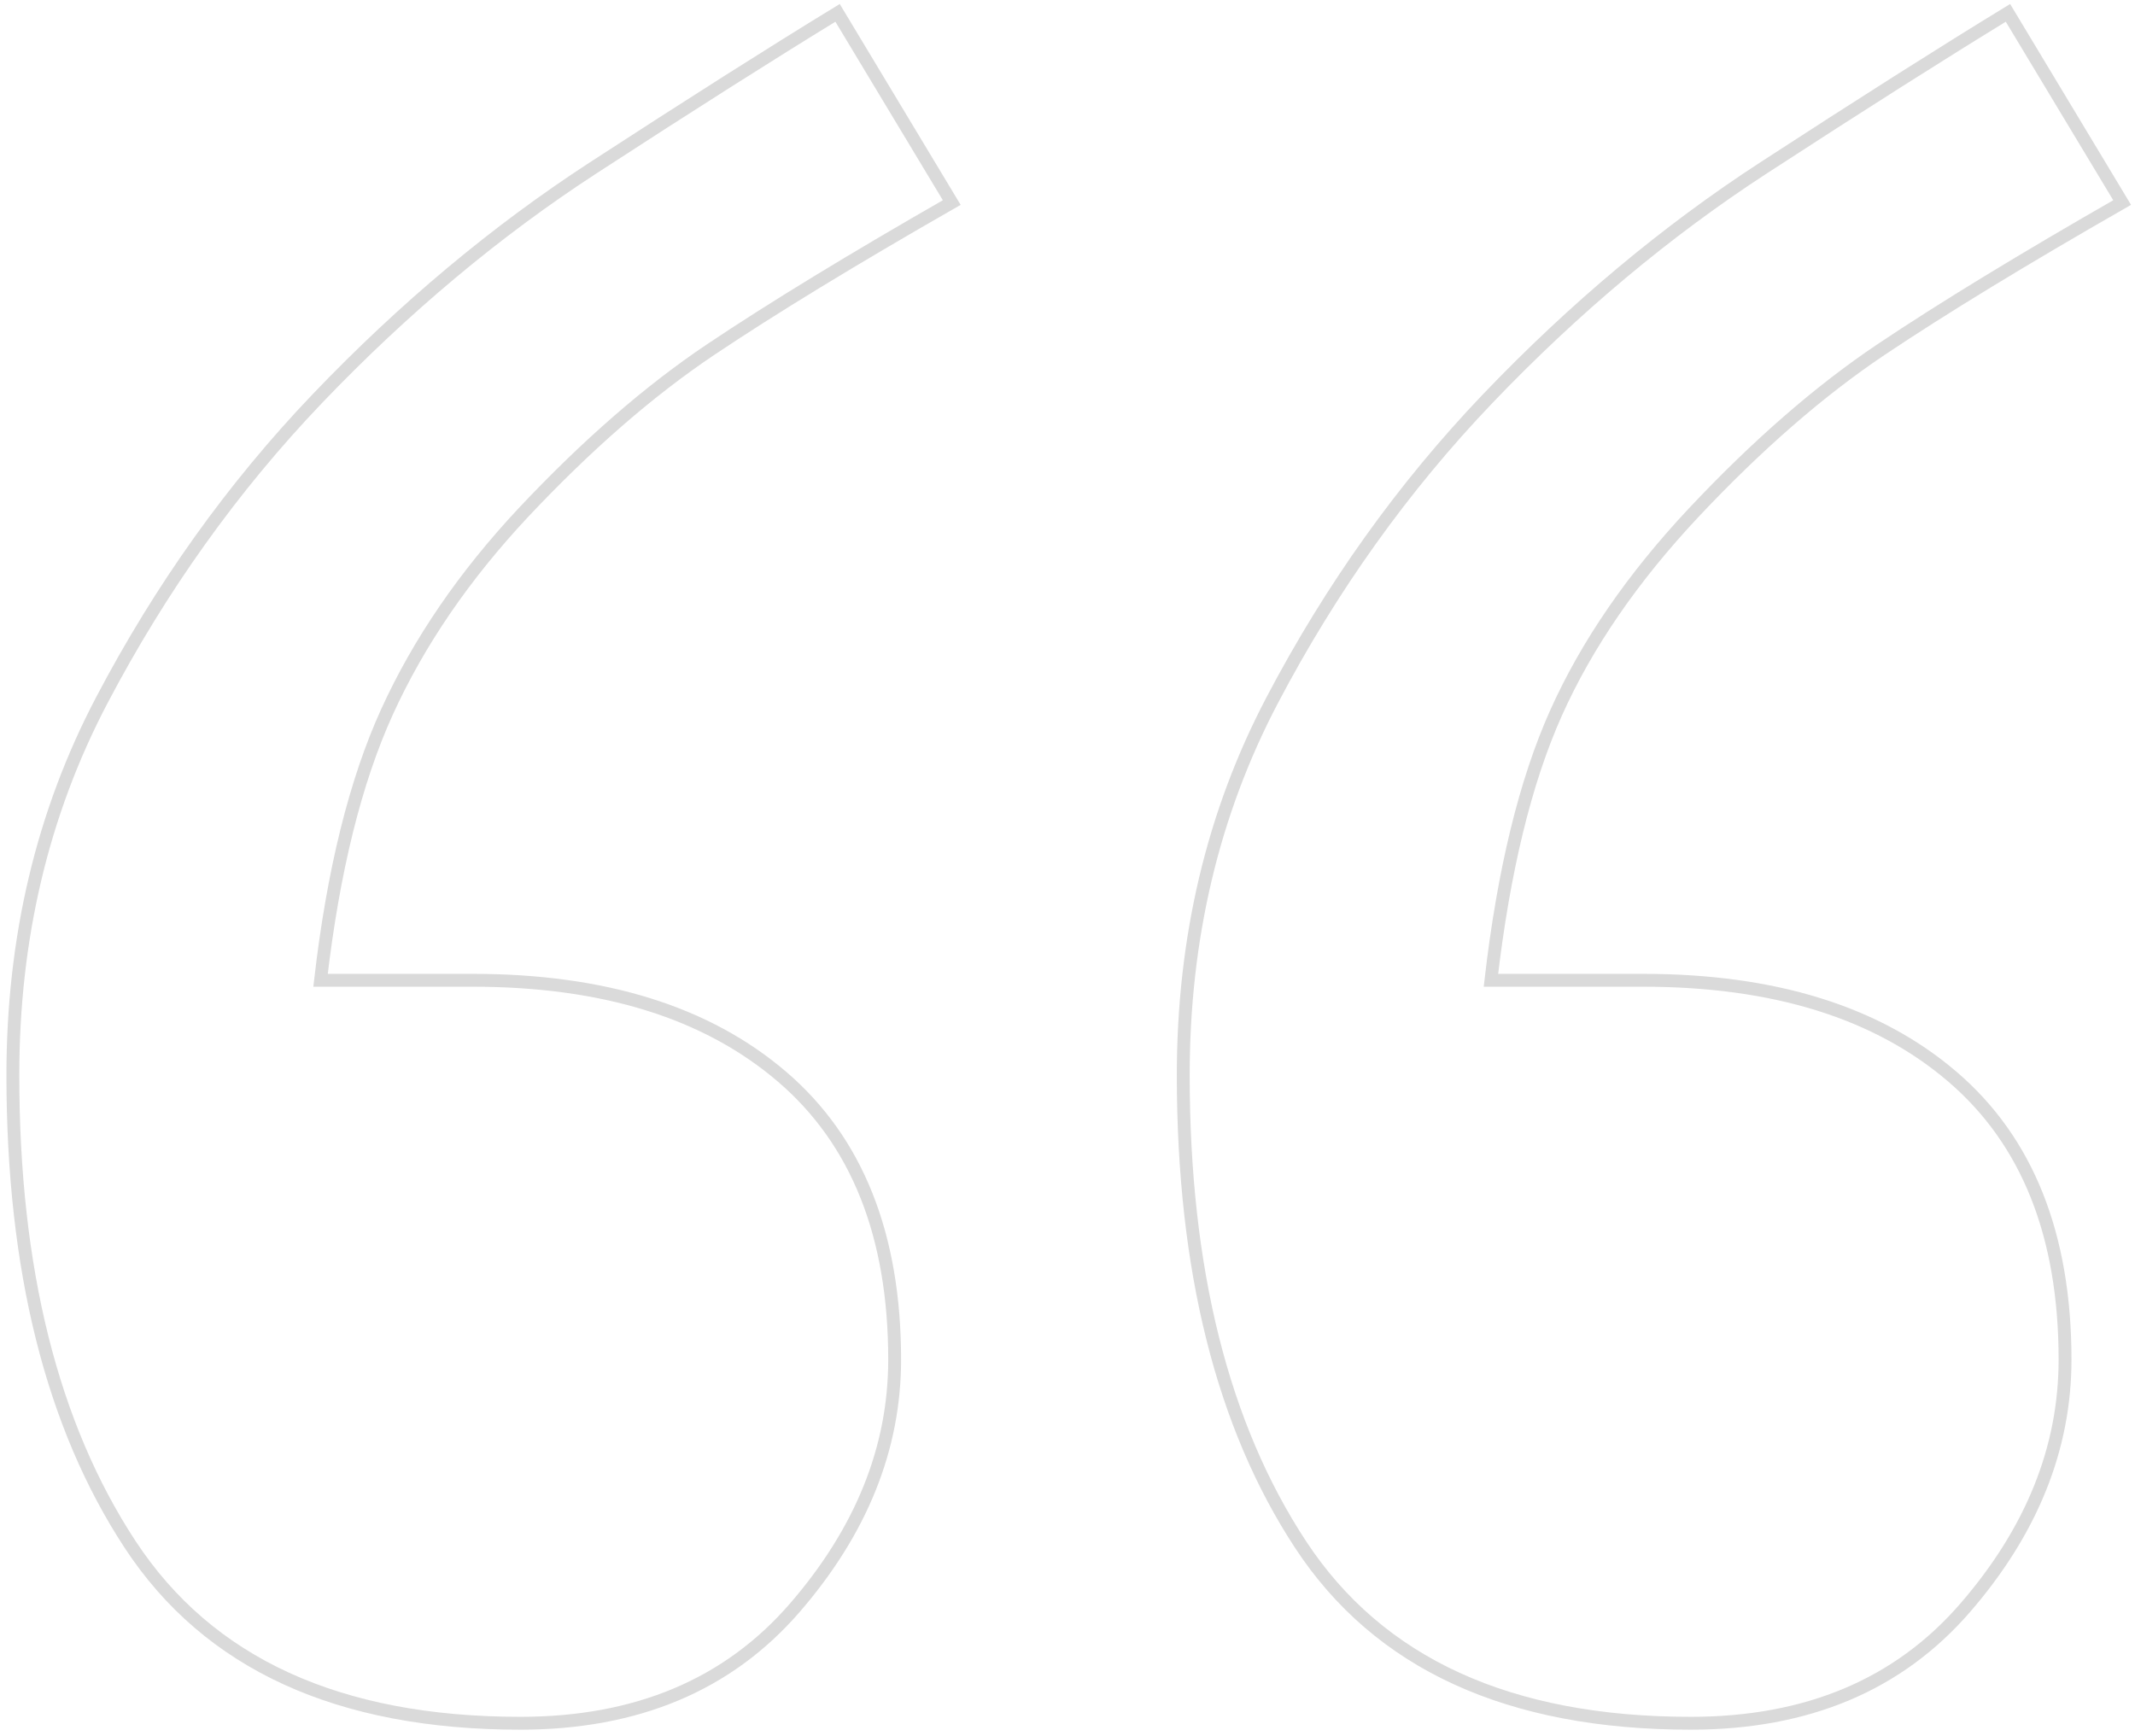 <svg xmlns="http://www.w3.org/2000/svg" xmlns:xlink="http://www.w3.org/1999/xlink" width="166px" height="135px" viewBox="0 0 166 135"><title>“ copy</title><desc>Created with Sketch.</desc><g id="Round-2" stroke="none" stroke-width="1" fill="none" fill-rule="evenodd"><g id="Mindset-(step-1---email-capture)" transform="translate(-258, -1229)" fill-rule="nonzero" stroke="#DADADA"><g id="Group-2" transform="translate(259, 1230)"><path d="M39.459,133 C48.502,133 55.613,130.009 60.792,124.027 C65.971,118.045 68.561,111.612 68.561,104.728 C68.561,95.059 65.642,87.724 59.806,82.726 C53.969,77.727 45.954,75.227 35.76,75.227 L35.76,75.227 L23.922,75.227 C24.909,66.705 26.635,59.739 29.101,54.331 C31.568,48.922 35.102,43.76 39.706,38.843 C44.639,33.598 49.489,29.378 54.257,26.182 C59.025,22.986 65.273,19.176 73,14.75 L73,14.75 L64.122,0 C59.025,3.114 52.695,7.129 45.132,12.046 C37.569,16.963 30.417,22.945 23.676,29.993 C17.099,36.876 11.509,44.702 6.905,53.47 C2.302,62.239 0,71.949 0,82.603 C0,97.681 3.042,109.85 9.125,119.11 C15.208,128.37 25.32,133 39.459,133 Z M130.459,133 C139.502,133 146.613,130.009 151.792,124.027 C156.971,118.045 159.561,111.612 159.561,104.728 C159.561,95.059 156.642,87.724 150.806,82.726 C144.969,77.727 136.954,75.227 126.76,75.227 L126.76,75.227 L114.922,75.227 C115.909,66.705 117.594,59.78 119.978,54.454 C122.362,49.127 125.938,43.924 130.706,38.843 C135.639,33.598 140.489,29.378 145.257,26.182 C150.025,22.986 156.273,19.176 164,14.75 L164,14.75 L155.122,0 C150.025,3.114 143.695,7.129 136.132,12.046 C128.569,16.963 121.417,22.945 114.676,29.993 C108.099,36.876 102.509,44.702 97.905,53.47 C93.302,62.239 91,71.949 91,82.603 C91,97.681 94.042,109.85 100.125,119.11 C106.208,128.37 116.32,133 130.459,133 Z" id="&#x201C;-copy"></path></g></g></g></svg>